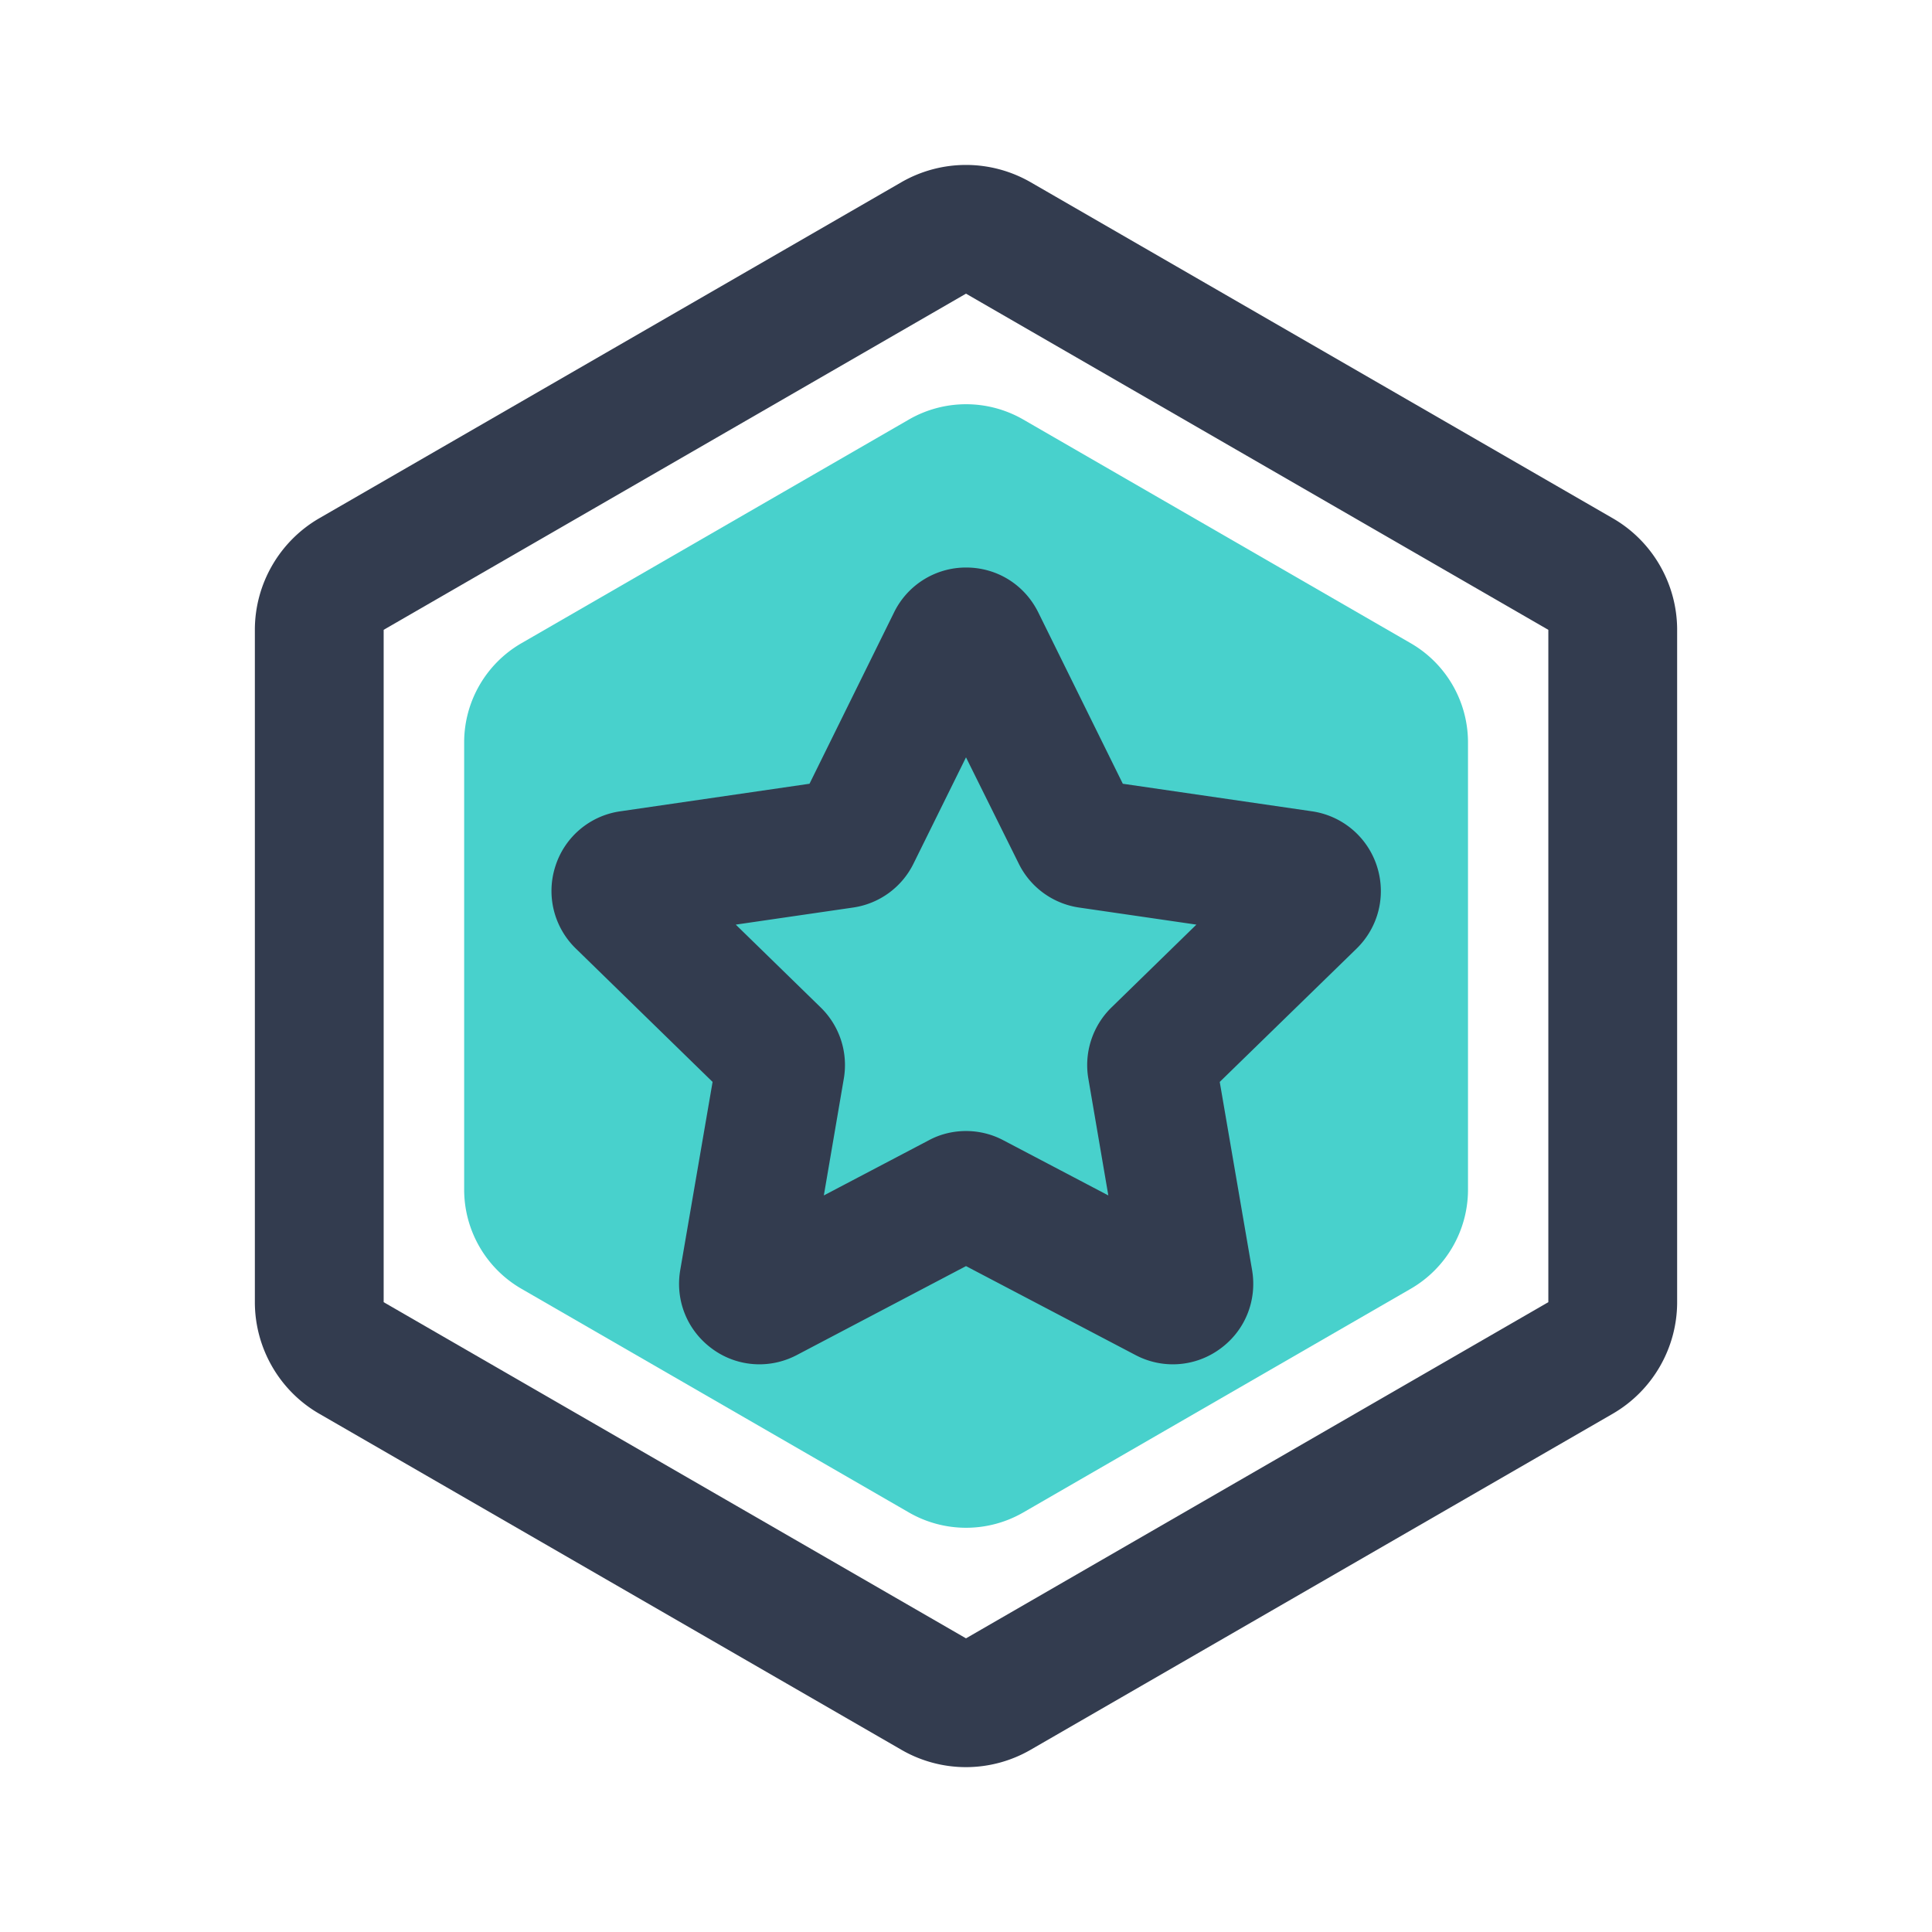 <svg class="svg-icon" style="width: 1em; height: 1em;vertical-align: middle;fill: currentColor;overflow: hidden;" viewBox="0 0 1024 1024" version="1.1" xmlns="http://www.w3.org/2000/svg"><path d="M512 936.619c-11.776 0-23.637-3.072-34.133-9.131L169.216 749.312c-21.077-12.117-34.133-34.816-34.133-59.136V333.824c0-24.32 13.056-46.933 34.133-59.136L477.867 96.512a68.642 68.642 0 0 1 68.267 0l308.651 178.176c21.077 12.117 34.133 34.816 34.133 59.136v356.352c0 24.32-13.056 46.933-34.133 59.136L546.133 927.488a68.454 68.454 0 0 1-34.133 9.131z m308.651-602.795L512 155.648 203.349 333.824v356.352L512 868.352l308.651-178.176V333.824" fill="#333C4F" /><path d="M246.016 630.528V393.472c0-21.675 11.605-41.728 30.379-52.565l205.312-118.528a60.672 60.672 0 0 1 60.672 0l205.312 118.528a60.749 60.749 0 0 1 30.379 52.565v237.056c0 21.675-11.605 41.728-30.379 52.565L542.379 801.621a60.672 60.672 0 0 1-60.672 0L276.395 683.093a60.749 60.749 0 0 1-30.379-52.565z" fill="#48d1cc" /><path d="M402.517 723.115c-8.789 0-17.579-2.731-25.003-8.192-13.227-9.643-19.712-25.6-16.981-41.728l17.152-99.755-72.448-70.656a42.556 42.556 0 0 1-10.837-43.776 42.325 42.325 0 0 1 34.475-29.013l100.181-14.592 44.8-90.795a42.445 42.445 0 0 1 38.229-23.808c16.384 0 30.976 9.131 38.229 23.808l44.8 90.795 100.181 14.592a42.581 42.581 0 0 1 34.475 29.013c5.035 15.531 0.939 32.341-10.752 43.776l-72.533 70.656 17.152 99.755c2.731 16.128-3.755 32.171-16.981 41.728a42.308 42.308 0 0 1-44.885 3.243L512 671.061l-89.6 47.104c-6.315 3.328-13.141 4.949-19.883 4.949zM512 599.467c6.827 0 13.653 1.621 19.883 4.949l55.552 29.184L576.853 571.733c-2.389-13.824 2.219-27.989 12.288-37.803l44.971-43.861-62.123-9.045a42.496 42.496 0 0 1-32.085-23.381L512 401.408l-27.819 56.32a42.479 42.479 0 0 1-32.085 23.296l-62.123 9.045 44.971 43.861A42.615 42.615 0 0 1 447.232 571.733l-10.581 61.867 55.552-29.184c6.144-3.328 12.971-4.949 19.797-4.949z" fill="#333C4F" /></svg>